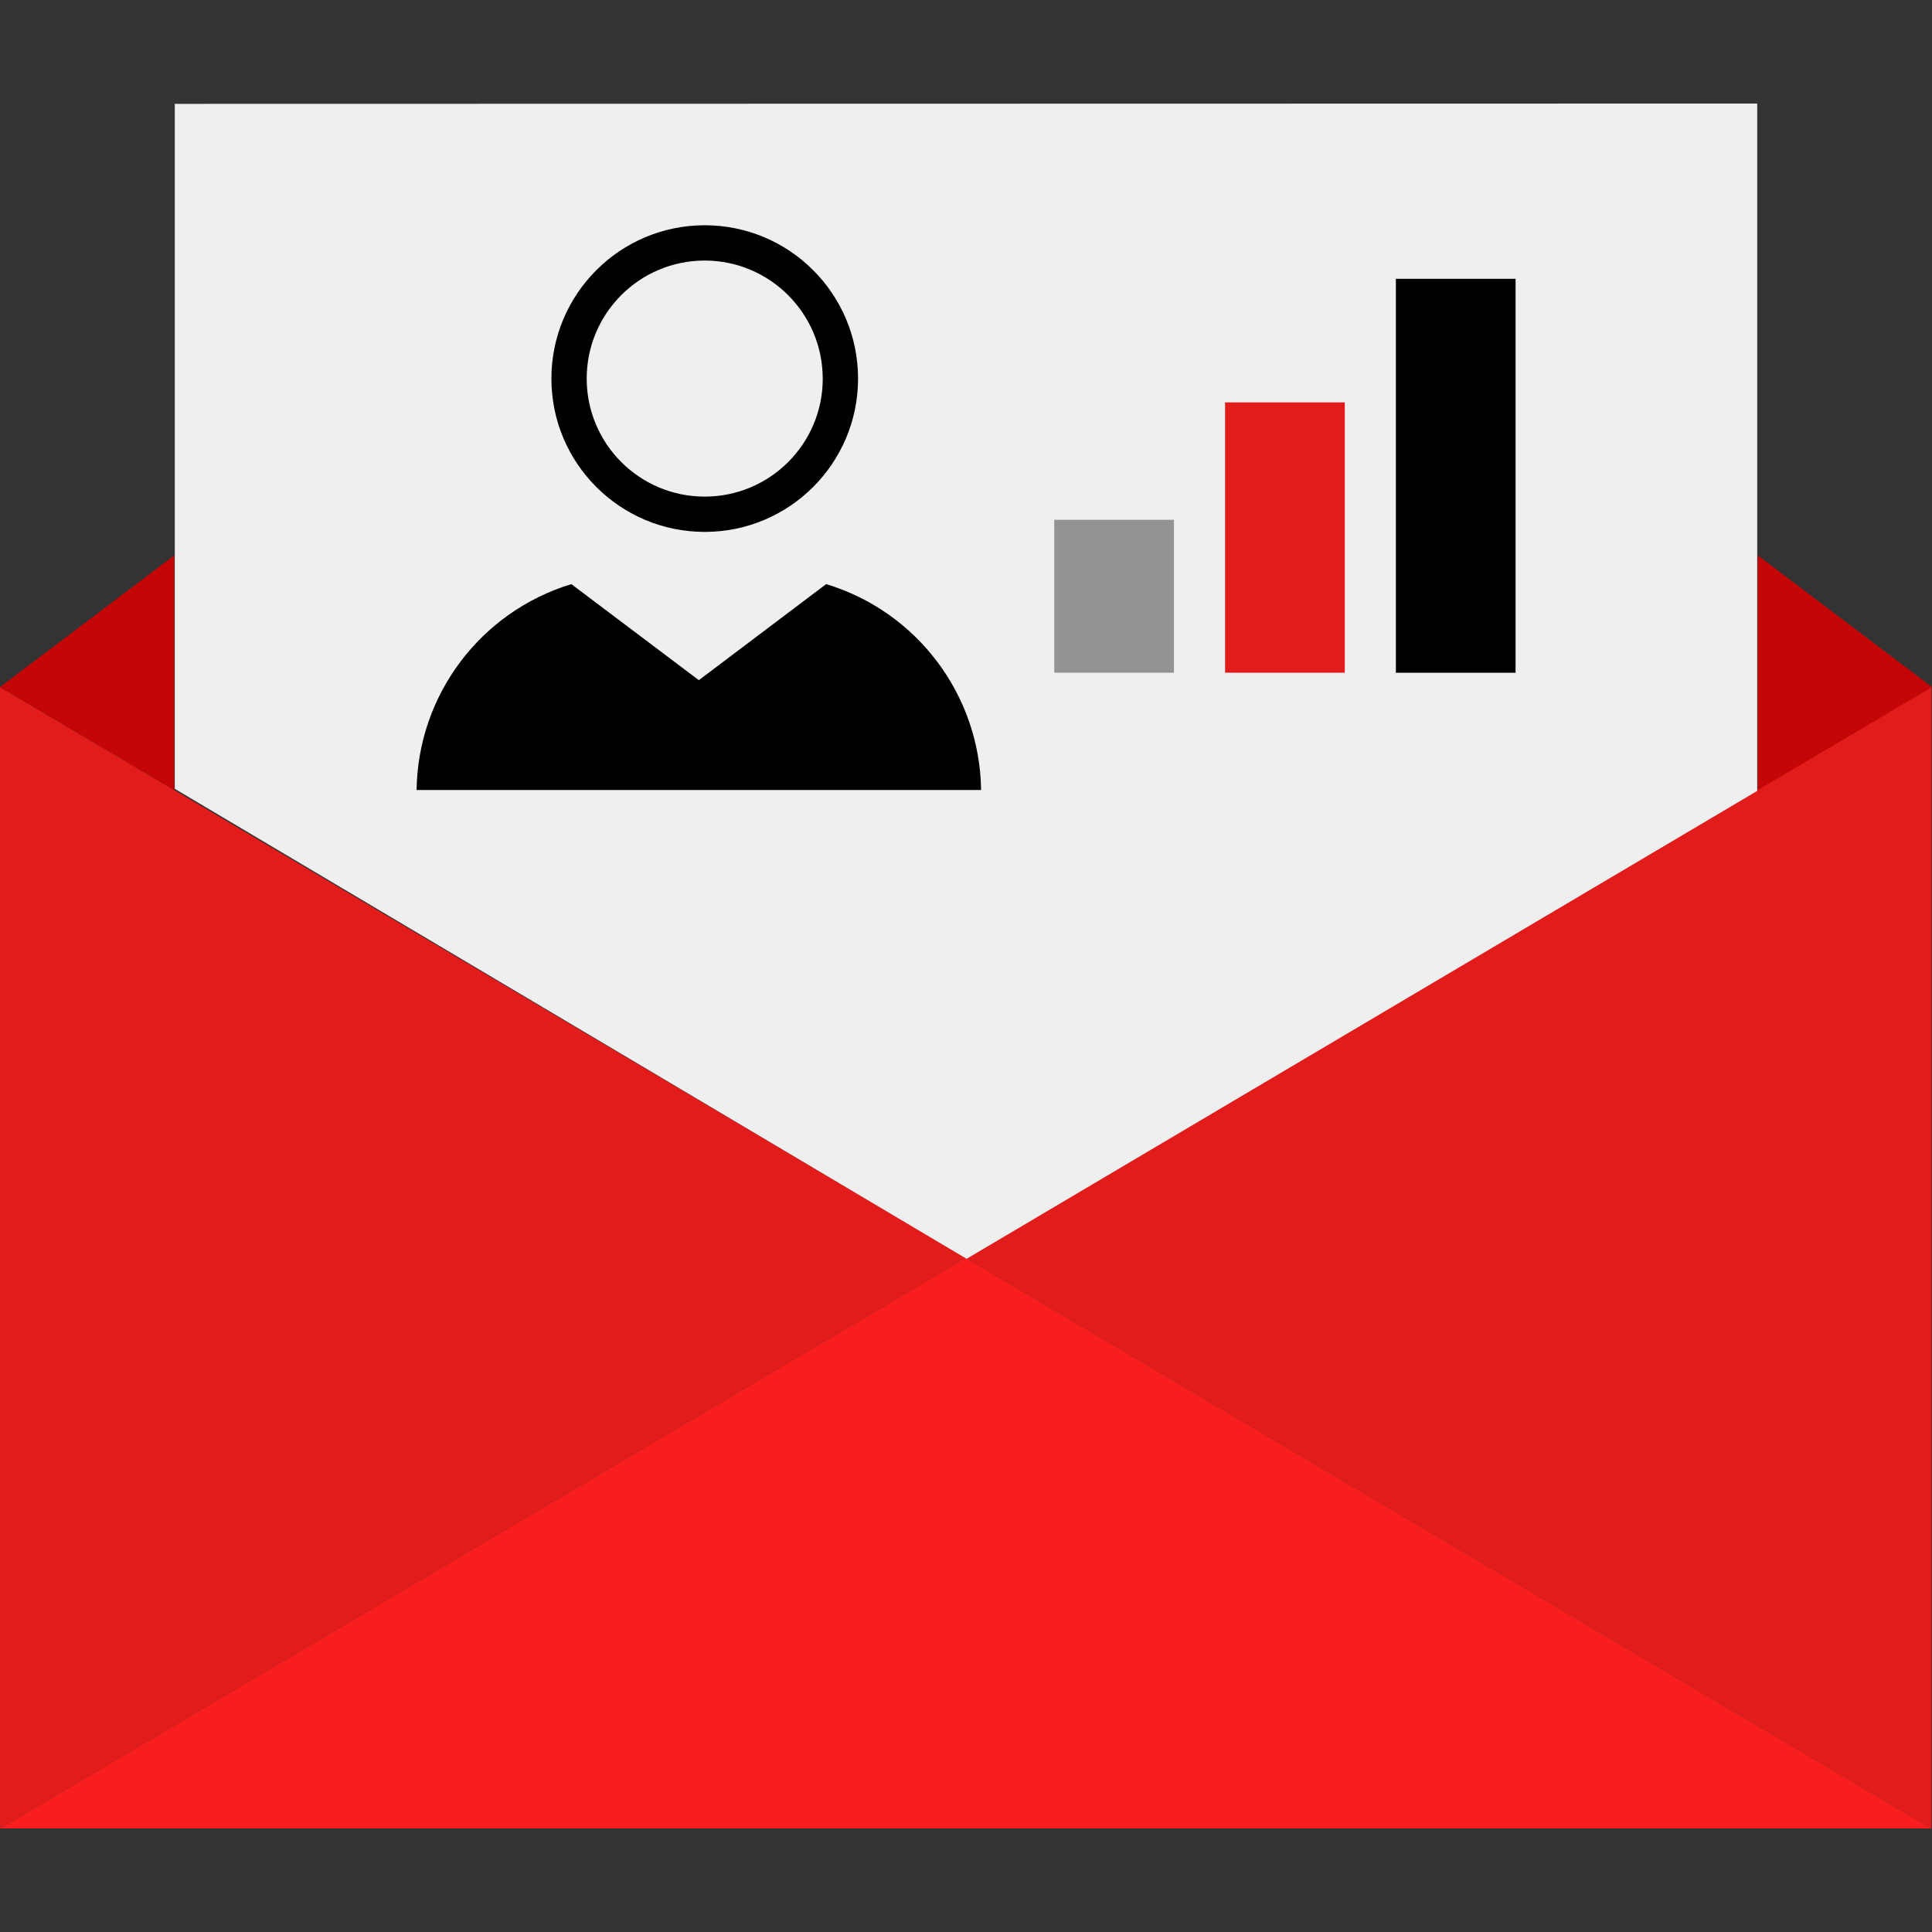 <?xml version="1.0" encoding="iso-8859-1"?>
<!-- Uploaded to: SVG Repo, www.svgrepo.com, Generator: SVG Repo Mixer Tools -->
<svg version="1.1" id="Layer_1" xmlns="http://www.w3.org/2000/svg" xmlns:xlink="http://www.w3.org/1999/xlink" 
	 viewBox="0 0 512 512" xml:space="preserve">
<rect x="0" y="0" width="512" height="512" fill="#333333" stroke="none"/>
<g>
	<polygon style="fill:#E21B1B;" points="0,182.08 255.92,333.361 0,484.56 	"/>
	<polygon style="fill:#E21B1B;" points="511.841,484.56 255.92,333.361 511.841,182.08 	"/>
</g>
<polygon style="fill:#F91E1E;" points="0,484.56 511.841,484.56 255.92,333.361 "/>
<polygon style="fill:#EFEFEF;" points="46.32,27.52 46.32,209.04 256.16,333.601 465.68,209.6 465.68,27.44 "/>
<g>
	<polygon style="fill:#C40606;" points="0,182.08 46.16,147.201 46.16,209.36 	"/>
	<polygon style="fill:#C40606;" points="512,182.08 465.841,147.201 465.841,209.36 	"/>
</g>
<rect x="279.392" y="137.748" style="fill:#939393;" width="31.72" height="40.529"/>
<rect x="324.66" y="106.636" style="fill:#E21B1B;" width="31.72" height="71.64"/>
<rect x="369.919" y="73.89" width="31.72" height="104.395"/>
<path d="M146.129,100.328c0,22.44,18.191,40.632,40.632,40.632s40.632-18.191,40.632-40.632s-18.191-40.632-40.632-40.632
	C164.322,59.701,146.133,77.889,146.129,100.328z M218.04,100.328c0,17.276-14.005,31.28-31.28,31.28s-31.28-14.005-31.28-31.28
	s14.005-31.28,31.28-31.28l0,0c17.265,0.022,31.255,14.015,31.272,31.28H218.04z"/>
<path d="M260,209.36c-0.345-25.189-16.949-47.258-41.057-54.568L185.2,180.255L151.416,154.8
	c-24.09,7.321-40.676,29.385-41.016,54.56L260,209.36L260,209.36z"/>
</svg>